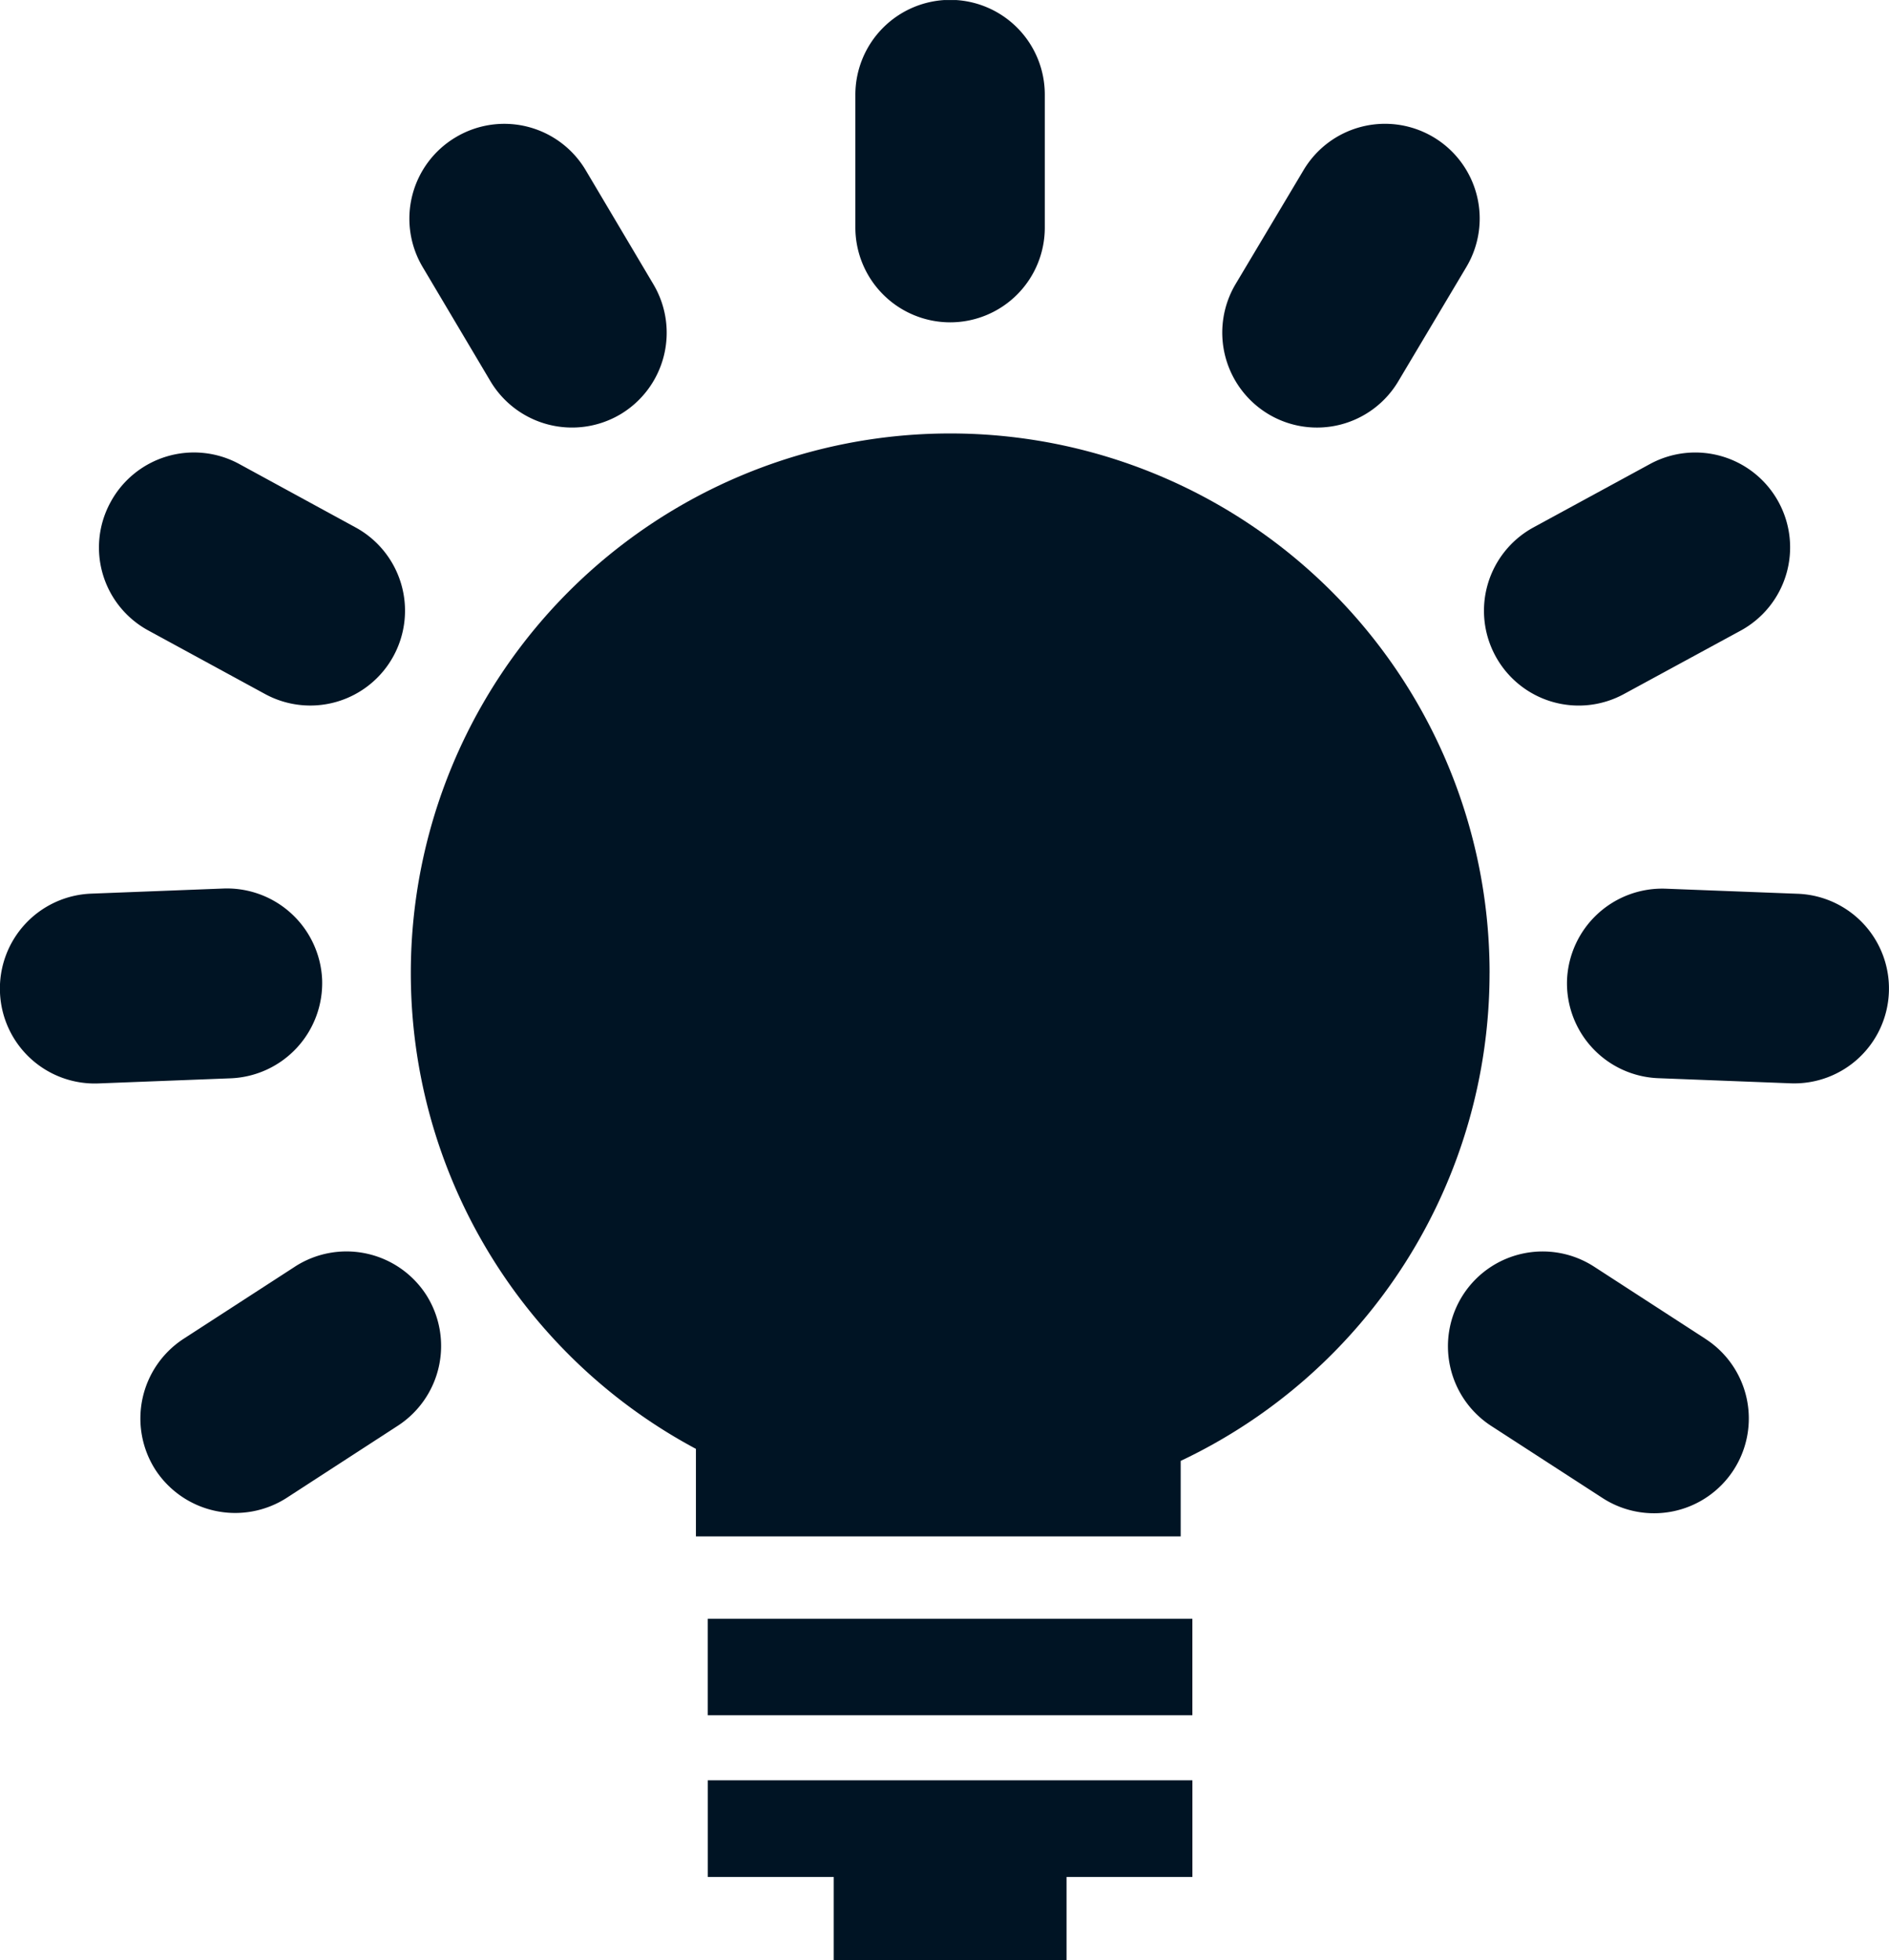 <svg xmlns="http://www.w3.org/2000/svg" xmlns:xlink="http://www.w3.org/1999/xlink" width="67.39" height="69.902" viewBox="0 0 67.39 69.902">
  <defs>
    <clipPath id="clip-path">
      <path id="Pfad_5165" data-name="Pfad 5165" d="M0-72.955H67.39v-69.9H0Z" transform="translate(0 142.857)" fill="#001424"/>
    </clipPath>
  </defs>
  <g id="Gruppe_9113" data-name="Gruppe 9113" transform="translate(0 142.857)">
    <path id="Pfad_5153" data-name="Pfad 5153" d="M51.6-21.44h17.29v-3.441H51.6Z" transform="translate(-26.352 -60.248)" fill="#001424"/>
    <g id="Gruppe_8967" data-name="Gruppe 8967" transform="translate(25.249 -79.368)">
      <path id="Pfad_5154" data-name="Pfad 5154" d="M0,0V3.447H4.494V6.413H12.8V3.447h4.49V0Z" fill="#001424"/>
    </g>
    <g id="Gruppe_8978" data-name="Gruppe 8978" transform="translate(0 -142.857)" clip-path="url(#clip-path)">
      <g id="Gruppe_8968" data-name="Gruppe 8968" transform="translate(30.515 0)">
        <path id="Pfad_5155" data-name="Pfad 5155" d="M-3.531-12A3.376,3.376,0,0,0-.156-15.377V-20.11A3.377,3.377,0,0,0-3.531-23.5,3.386,3.386,0,0,0-6.914-20.11v4.734A3.385,3.385,0,0,0-3.531-12" transform="translate(6.914 23.495)" fill="#001424"/>
      </g>
      <g id="Gruppe_8969" data-name="Gruppe 8969" transform="translate(43.604 4.415)">
        <path id="Pfad_5156" data-name="Pfad 5156" d="M-1.726-10.81a3.374,3.374,0,0,0,4.631-1.184l2.422-4.065a3.378,3.378,0,0,0-1.171-4.632A3.38,3.38,0,0,0-.482-19.512l-2.426,4.066A3.389,3.389,0,0,0-1.726-10.81" transform="translate(3.38 21.168)" fill="#001424"/>
      </g>
      <g id="Gruppe_8970" data-name="Gruppe 8970" transform="translate(52.944 16.137)">
        <path id="Pfad_5157" data-name="Pfad 5157" d="M-5.212-8.988l4.163-2.261A3.379,3.379,0,0,0,.3-15.831a3.383,3.383,0,0,0-4.583-1.36l-4.163,2.264A3.384,3.384,0,0,0-9.8-10.341,3.377,3.377,0,0,0-5.212-8.988" transform="translate(10.207 17.599)" fill="#001424"/>
      </g>
      <g id="Gruppe_8971" data-name="Gruppe 8971" transform="translate(55.898 31.69)">
        <path id="Pfad_5158" data-name="Pfad 5158" d="M-8.6-.192l-4.727-.182a3.4,3.4,0,0,0-3.515,3.251,3.388,3.388,0,0,0,3.252,3.507l4.727.183A3.379,3.379,0,0,0-5.36,3.318,3.38,3.38,0,0,0-8.6-.192" transform="translate(16.848 0.376)" fill="#001424"/>
      </g>
      <g id="Gruppe_8972" data-name="Gruppe 8972" transform="translate(51.653 44.628)">
        <path id="Pfad_5159" data-name="Pfad 5159" d="M-9.588-3.252l-3.968-2.571a3.379,3.379,0,0,0-4.675,1,3.387,3.387,0,0,0,1,4.677l3.976,2.574a3.381,3.381,0,0,0,4.672-1,3.378,3.378,0,0,0-1-4.675" transform="translate(18.775 6.368)" fill="#001424"/>
      </g>
      <g id="Gruppe_8973" data-name="Gruppe 8973" transform="translate(14.604 4.415)">
        <path id="Pfad_5160" data-name="Pfad 5160" d="M-3.016-9.574A3.389,3.389,0,0,0,1.627-8.39,3.386,3.386,0,0,0,2.8-13.026L.387-17.092a3.377,3.377,0,0,0-4.633-1.179A3.376,3.376,0,0,0-5.43-13.639Z" transform="translate(5.905 18.748)" fill="#001424"/>
      </g>
      <g id="Gruppe_8974" data-name="Gruppe 8974" transform="translate(3.529 16.137)">
        <path id="Pfad_5161" data-name="Pfad 5161" d="M-1.847-6.628,2.306-4.368A3.378,3.378,0,0,0,6.892-5.721a3.382,3.382,0,0,0-1.353-4.586L1.385-12.571A3.382,3.382,0,0,0-3.2-11.211,3.366,3.366,0,0,0-1.847-6.628" transform="translate(3.617 12.979)" fill="#001424"/>
      </g>
      <g id="Gruppe_8975" data-name="Gruppe 8975" transform="translate(-0.001 31.689)">
        <path id="Pfad_5162" data-name="Pfad 5162" d="M-12-3.4a3.4,3.4,0,0,0-3.517-3.251l-4.725.183a3.387,3.387,0,0,0-3.251,3.509A3.382,3.382,0,0,0-19.979.3l4.725-.183A3.4,3.4,0,0,0-12-3.4" transform="translate(23.493 6.648)" fill="#001424"/>
      </g>
      <g id="Gruppe_8976" data-name="Gruppe 8976" transform="translate(5.007 44.628)">
        <path id="Pfad_5163" data-name="Pfad 5163" d="M-5.752-.568-9.717,2a3.39,3.39,0,0,0-1.009,4.675,3.4,3.4,0,0,0,4.683,1l3.968-2.574A3.392,3.392,0,0,0-1.069.431a3.388,3.388,0,0,0-4.683-1" transform="translate(11.264 1.113)" fill="#001424"/>
      </g>
      <g id="Gruppe_8977" data-name="Gruppe 8977" transform="translate(14.656 15.458)">
        <path id="Pfad_5164" data-name="Pfad 5164" d="M-40.166-20.082A19.24,19.24,0,0,0-59.408-39.323,19.24,19.24,0,0,0-78.651-20.082,19.23,19.23,0,0,0-68.48-3.112V.01h17.294V-2.683a19.246,19.246,0,0,0,11.019-17.4" transform="translate(78.651 39.323)" fill="#001424"/>
      </g>
    </g>
  </g>
</svg>
